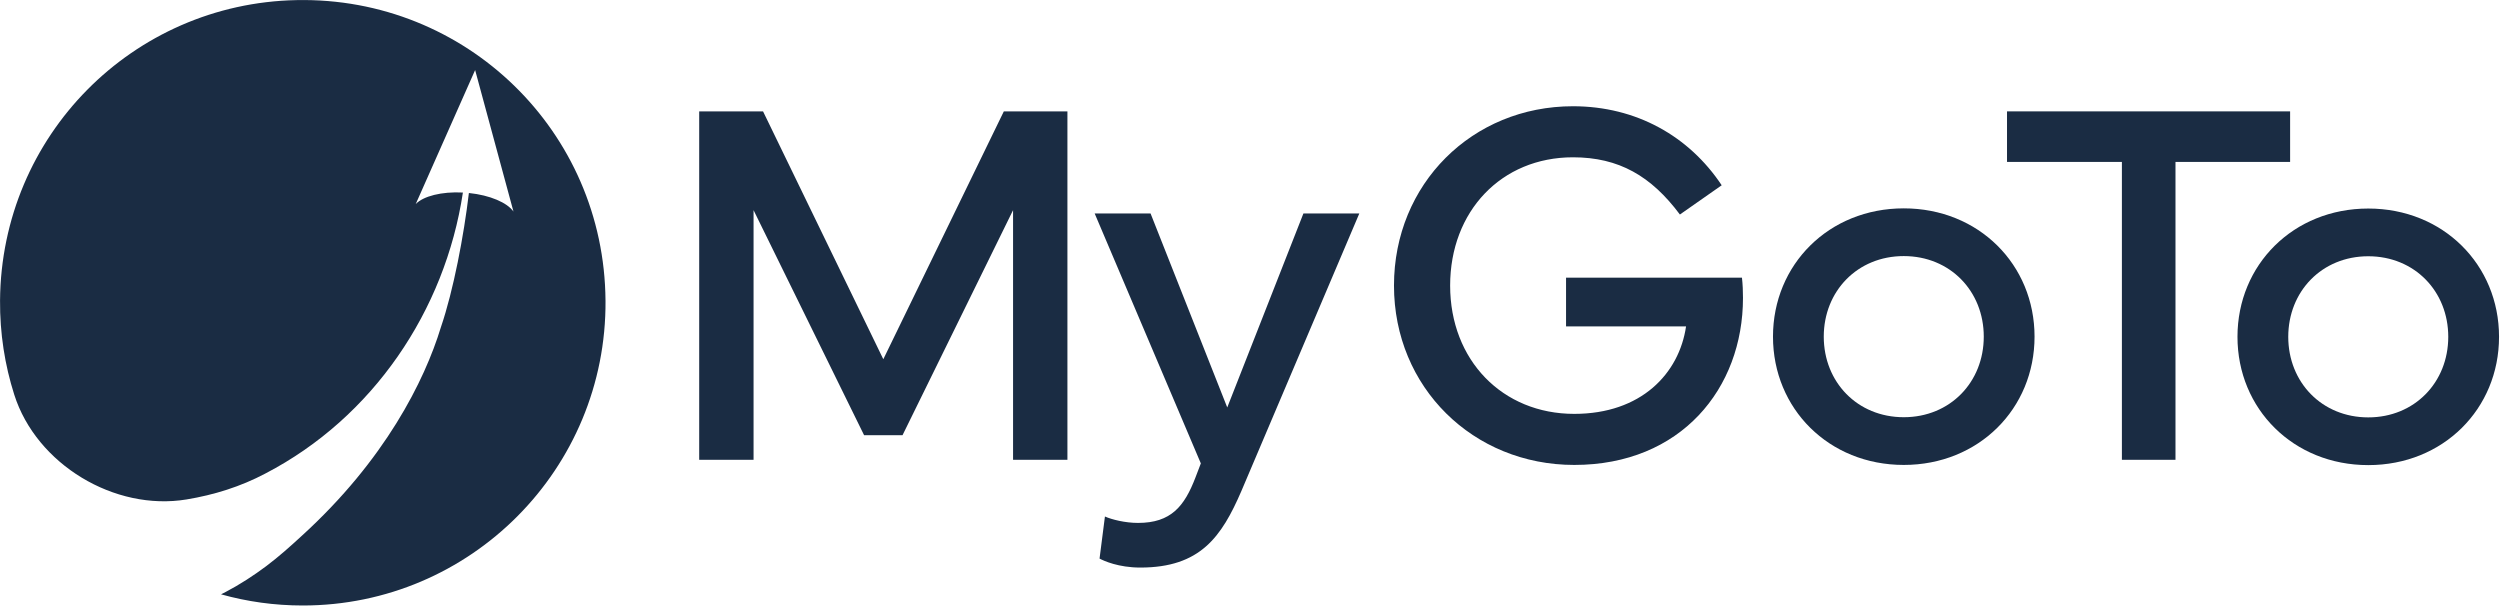 <?xml version="1.0" encoding="UTF-8" standalone="no"?>
<!DOCTYPE svg PUBLIC "-//W3C//DTD SVG 1.1//EN" "http://www.w3.org/Graphics/SVG/1.1/DTD/svg11.dtd">
<svg width="100%" height="100%" viewBox="0 0 2048 497" version="1.1" xmlns="http://www.w3.org/2000/svg" xmlns:xlink="http://www.w3.org/1999/xlink" xml:space="preserve" xmlns:serif="http://www.serif.com/" style="fill-rule:evenodd;clip-rule:evenodd;stroke-linejoin:round;stroke-miterlimit:2;">
    <g transform="matrix(1,0,0,1,-589.18,-229.016)">
        <g transform="matrix(1,0,0,1,-160.022,-704.055)">
            <g id="Asset-2.svg" serif:id="Asset 2.svg" transform="matrix(1.278,0,0,1.278,997.24,1181.1)">
                <g transform="matrix(1,0,0,1,-194.055,-194.05)">
                    <clipPath id="_clip1">
                        <rect x="0" y="0" width="388.11" height="388.1"/>
                    </clipPath>
                    <g clip-path="url(#_clip1)">
                        <g id="Layer_1-2">
                            <path d="M388.11,192.67C388.86,300.47 301.69,388.1 194.05,388.1C175.9,388.1 158.33,385.61 141.66,380.94C142.65,380.45 143.65,379.94 144.64,379.41C153.63,374.73 162.75,368.76 170.56,362.92C178.84,356.67 185.62,350.6 193.44,343.41C246.69,294.94 272.15,243.99 282.57,209.77C290.65,186.16 297.32,150.89 300.53,123.69C314.06,125.08 325.12,129.87 329.11,135.59L304.53,44.88L266.44,130.79C271.28,125.72 283.03,122.67 296.69,123.39C285.27,199.12 238.97,267.66 170.21,303.43C154.09,311.98 137.08,317.21 119.62,320.11C73.43,327.79 23.32,297.6 9.12,252.99C3.05,233.95 -0.15,213.63 0,192.55C0.81,86.99 85,2.15 190.03,0.04C298.59,-2.14 387.35,84.09 388.1,192.67L388.11,192.67Z" style="fill:rgb(26,44,67);fill-rule:nonzero;"/>
                        </g>
                    </g>
                </g>
            </g>
            <g id="Untitled.svg" transform="matrix(1.835,0,0,1.835,2059.63,1209.1)">
                <g transform="matrix(1,0,0,1,-402,-103)">
                    <clipPath id="_clip2">
                        <rect x="0" y="0" width="804" height="206"/>
                    </clipPath>
                    <g clip-path="url(#_clip2)">
                        <g transform="matrix(1.44,0,0,0.315,-68.2,-3.43)">
                            <g>
                                <path d="M47.37,511.984L64.223,511.984L64.223,158.177L98.487,477.076L110.411,477.076L144.675,158.177L144.675,511.984L161.528,511.984L161.528,18.181L141.813,18.181L104.449,369.443L67.165,18.181L47.37,18.181L47.37,511.984Z" style="fill:rgb(26,44,67);fill-rule:nonzero;"/>
                                <g transform="matrix(1,0,0,1,-3.381,0)">
                                    <path d="M206.27,517.075L204.6,537.075C201.182,577.801 197.048,601.436 186.793,601.436C182.818,601.436 178.684,596.709 176.538,592.346L174.868,651.98C176.22,655.253 180.751,664.707 187.508,664.707C206.111,664.707 212.709,621.072 218.83,556.347L255.399,162.904L238.069,162.904L214.458,437.805L190.688,162.904L173.358,162.904L206.27,517.075Z" style="fill:rgb(26,44,67);fill-rule:nonzero;"/>
                                </g>
                                <g transform="matrix(1,0,0,1,-5.68,0)">
                                    <path d="M324.336,519.257C357.407,519.257 376.646,410.897 376.646,282.537C376.646,273.083 376.566,263.628 376.328,253.81L321.792,253.81L321.792,322.899L358.997,322.899C356.851,389.806 345.085,446.896 324.336,446.896C302.077,446.896 285.859,370.898 285.859,265.083C285.859,159.632 301.759,83.27 323.939,83.27C338.169,83.27 348.186,109.815 357.089,164.359L370.047,122.905C359.951,53.453 343.575,10.909 323.939,10.909C292.696,10.909 268.449,121.087 268.449,265.083C268.449,409.442 293.014,519.257 324.336,519.257Z" style="fill:rgb(26,44,67);fill-rule:nonzero;"/>
                                </g>
                                <g transform="matrix(1,0,0,1,-4.868,0)">
                                    <path d="M425.68,519.257C448.893,519.257 466.224,439.623 466.224,337.444C466.224,235.266 448.893,155.632 425.68,155.632C402.467,155.632 385.136,235.266 385.136,337.444C385.136,439.623 402.467,519.257 425.68,519.257ZM400.877,337.444C400.877,273.083 411.291,223.266 425.68,223.266C440.069,223.266 450.483,273.083 450.483,337.444C450.483,401.806 440.069,451.623 425.68,451.623C411.291,451.623 400.877,401.806 400.877,337.444Z" style="fill:rgb(26,44,67);fill-rule:nonzero;"/>
                                </g>
                                <g transform="matrix(1,0,0,1,-23.665,0)">
                                    <path d="M476.487,89.815L512.102,89.815L512.102,511.984L528.717,511.984L528.717,89.815L564.253,89.815L564.253,18.181L476.487,18.181L476.487,89.815Z" style="fill:rgb(26,44,67);fill-rule:nonzero;"/>
                                </g>
                                <g transform="matrix(1,0,0,1,-28.201,0.25)">
                                    <path d="M593.015,519.257C616.228,519.257 633.559,439.623 633.559,337.444C633.559,235.266 616.228,155.632 593.015,155.632C569.802,155.632 552.471,235.266 552.471,337.444C552.471,439.623 569.802,519.257 593.015,519.257ZM568.212,337.444C568.212,273.083 578.626,223.266 593.015,223.266C607.404,223.266 617.818,273.083 617.818,337.444C617.818,401.806 607.404,451.623 593.015,451.623C578.626,451.623 568.212,401.806 568.212,337.444Z" style="fill:rgb(26,44,67);fill-rule:nonzero;"/>
                                </g>
                            </g>
                        </g>
                    </g>
                </g>
            </g>
        </g>
    </g>
</svg>
